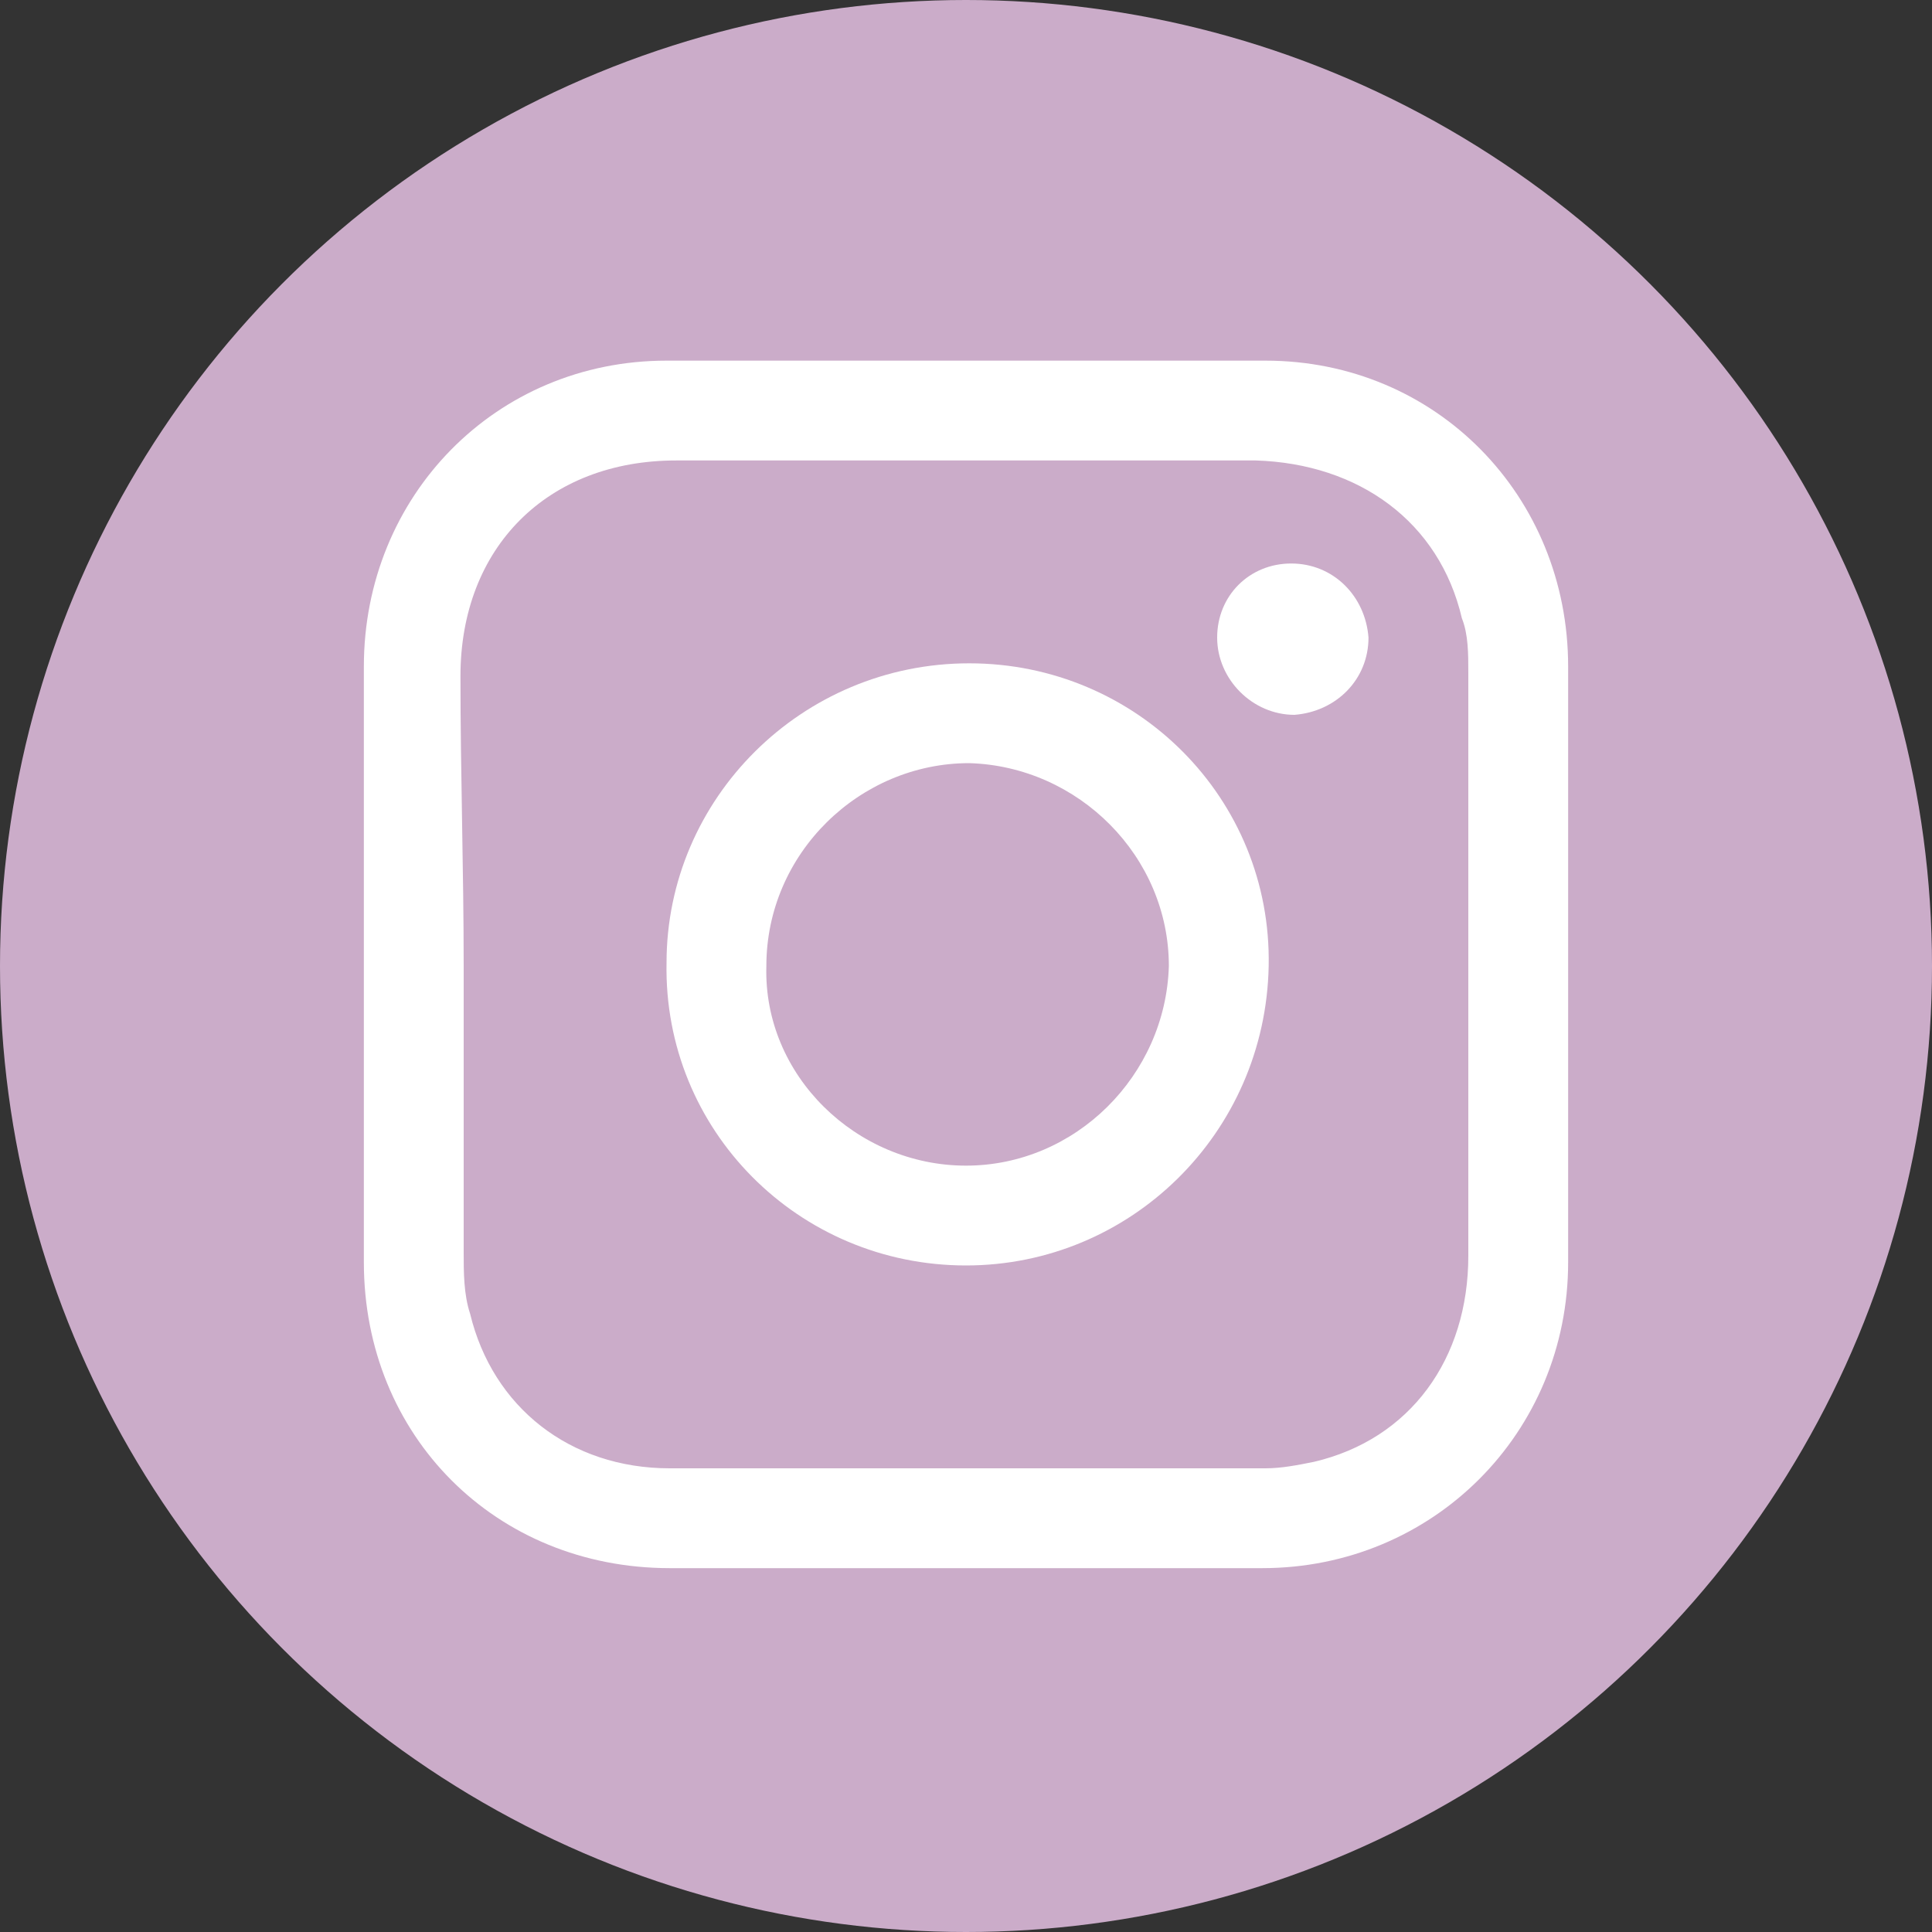 <?xml version="1.0" encoding="utf-8"?>
<!-- Generator: Adobe Illustrator 27.0.0, SVG Export Plug-In . SVG Version: 6.00 Build 0)  -->
<svg version="1.1" id="Capa_1" xmlns="http://www.w3.org/2000/svg" xmlns:xlink="http://www.w3.org/1999/xlink" x="0px" y="0px"
	 viewBox="0 0 60 60" style="enable-background:new 0 0 60 60;" xml:space="preserve">
<rect x="0" y="0" width="60" height="60" fill="#333333" stroke="none"/>
<style type="text/css">
	.st0{fill:#CBACC9;}
	.st1{fill:#FFFFFF;}
</style>
<circle class="st0" cx="30" cy="30" r="30"/>
<path class="st1" d="M29.9,48.7c-3,0-6.1,0-9.1,0c-5.4,0-9.5-4.1-9.5-9.5c0-6.2,0-12.3,0-18.5c0-5.3,4.1-9.5,9.4-9.5
	c6.2,0,12.4,0,18.6,0c5.3,0,9.4,4.2,9.4,9.5c0,6.2,0,12.3,0,18.5c0,5.3-4.2,9.5-9.5,9.5C36.1,48.7,33,48.7,29.9,48.7z M14.4,30
	c0,3,0,6,0,8.9c0,0.6,0,1.3,0.2,1.9c0.7,2.9,3.1,4.8,6.2,4.8c6.2,0,12.3,0,18.5,0c0.5,0,1-0.1,1.5-0.2c3-0.7,4.8-3.2,4.8-6.4
	c0-6,0-12,0-18.1c0-0.6,0-1.2-0.2-1.7c-0.7-3-3.2-4.8-6.4-4.9c-6,0-12,0-18,0c-4,0-6.7,2.7-6.7,6.7C14.3,24,14.4,27,14.4,30z"/>
<path class="st1" d="M30,39.3c-5.2,0-9.4-4.2-9.3-9.4c0-5.1,4.2-9.3,9.4-9.3c5.2,0,9.4,4.2,9.3,9.4C39.3,35.2,35.1,39.3,30,39.3z
	 M30,36.2c3.4,0,6.2-2.8,6.3-6.2c0-3.4-2.8-6.2-6.2-6.3c-3.4,0-6.3,2.8-6.3,6.3C23.7,33.4,26.6,36.2,30,36.2z"/>
<path class="st1" d="M42.5,19.8c0,1.3-1,2.3-2.3,2.4c-1.3,0-2.4-1.1-2.4-2.4c0-1.3,1-2.3,2.3-2.3C41.4,17.5,42.4,18.5,42.5,19.8z"/>
</svg>
